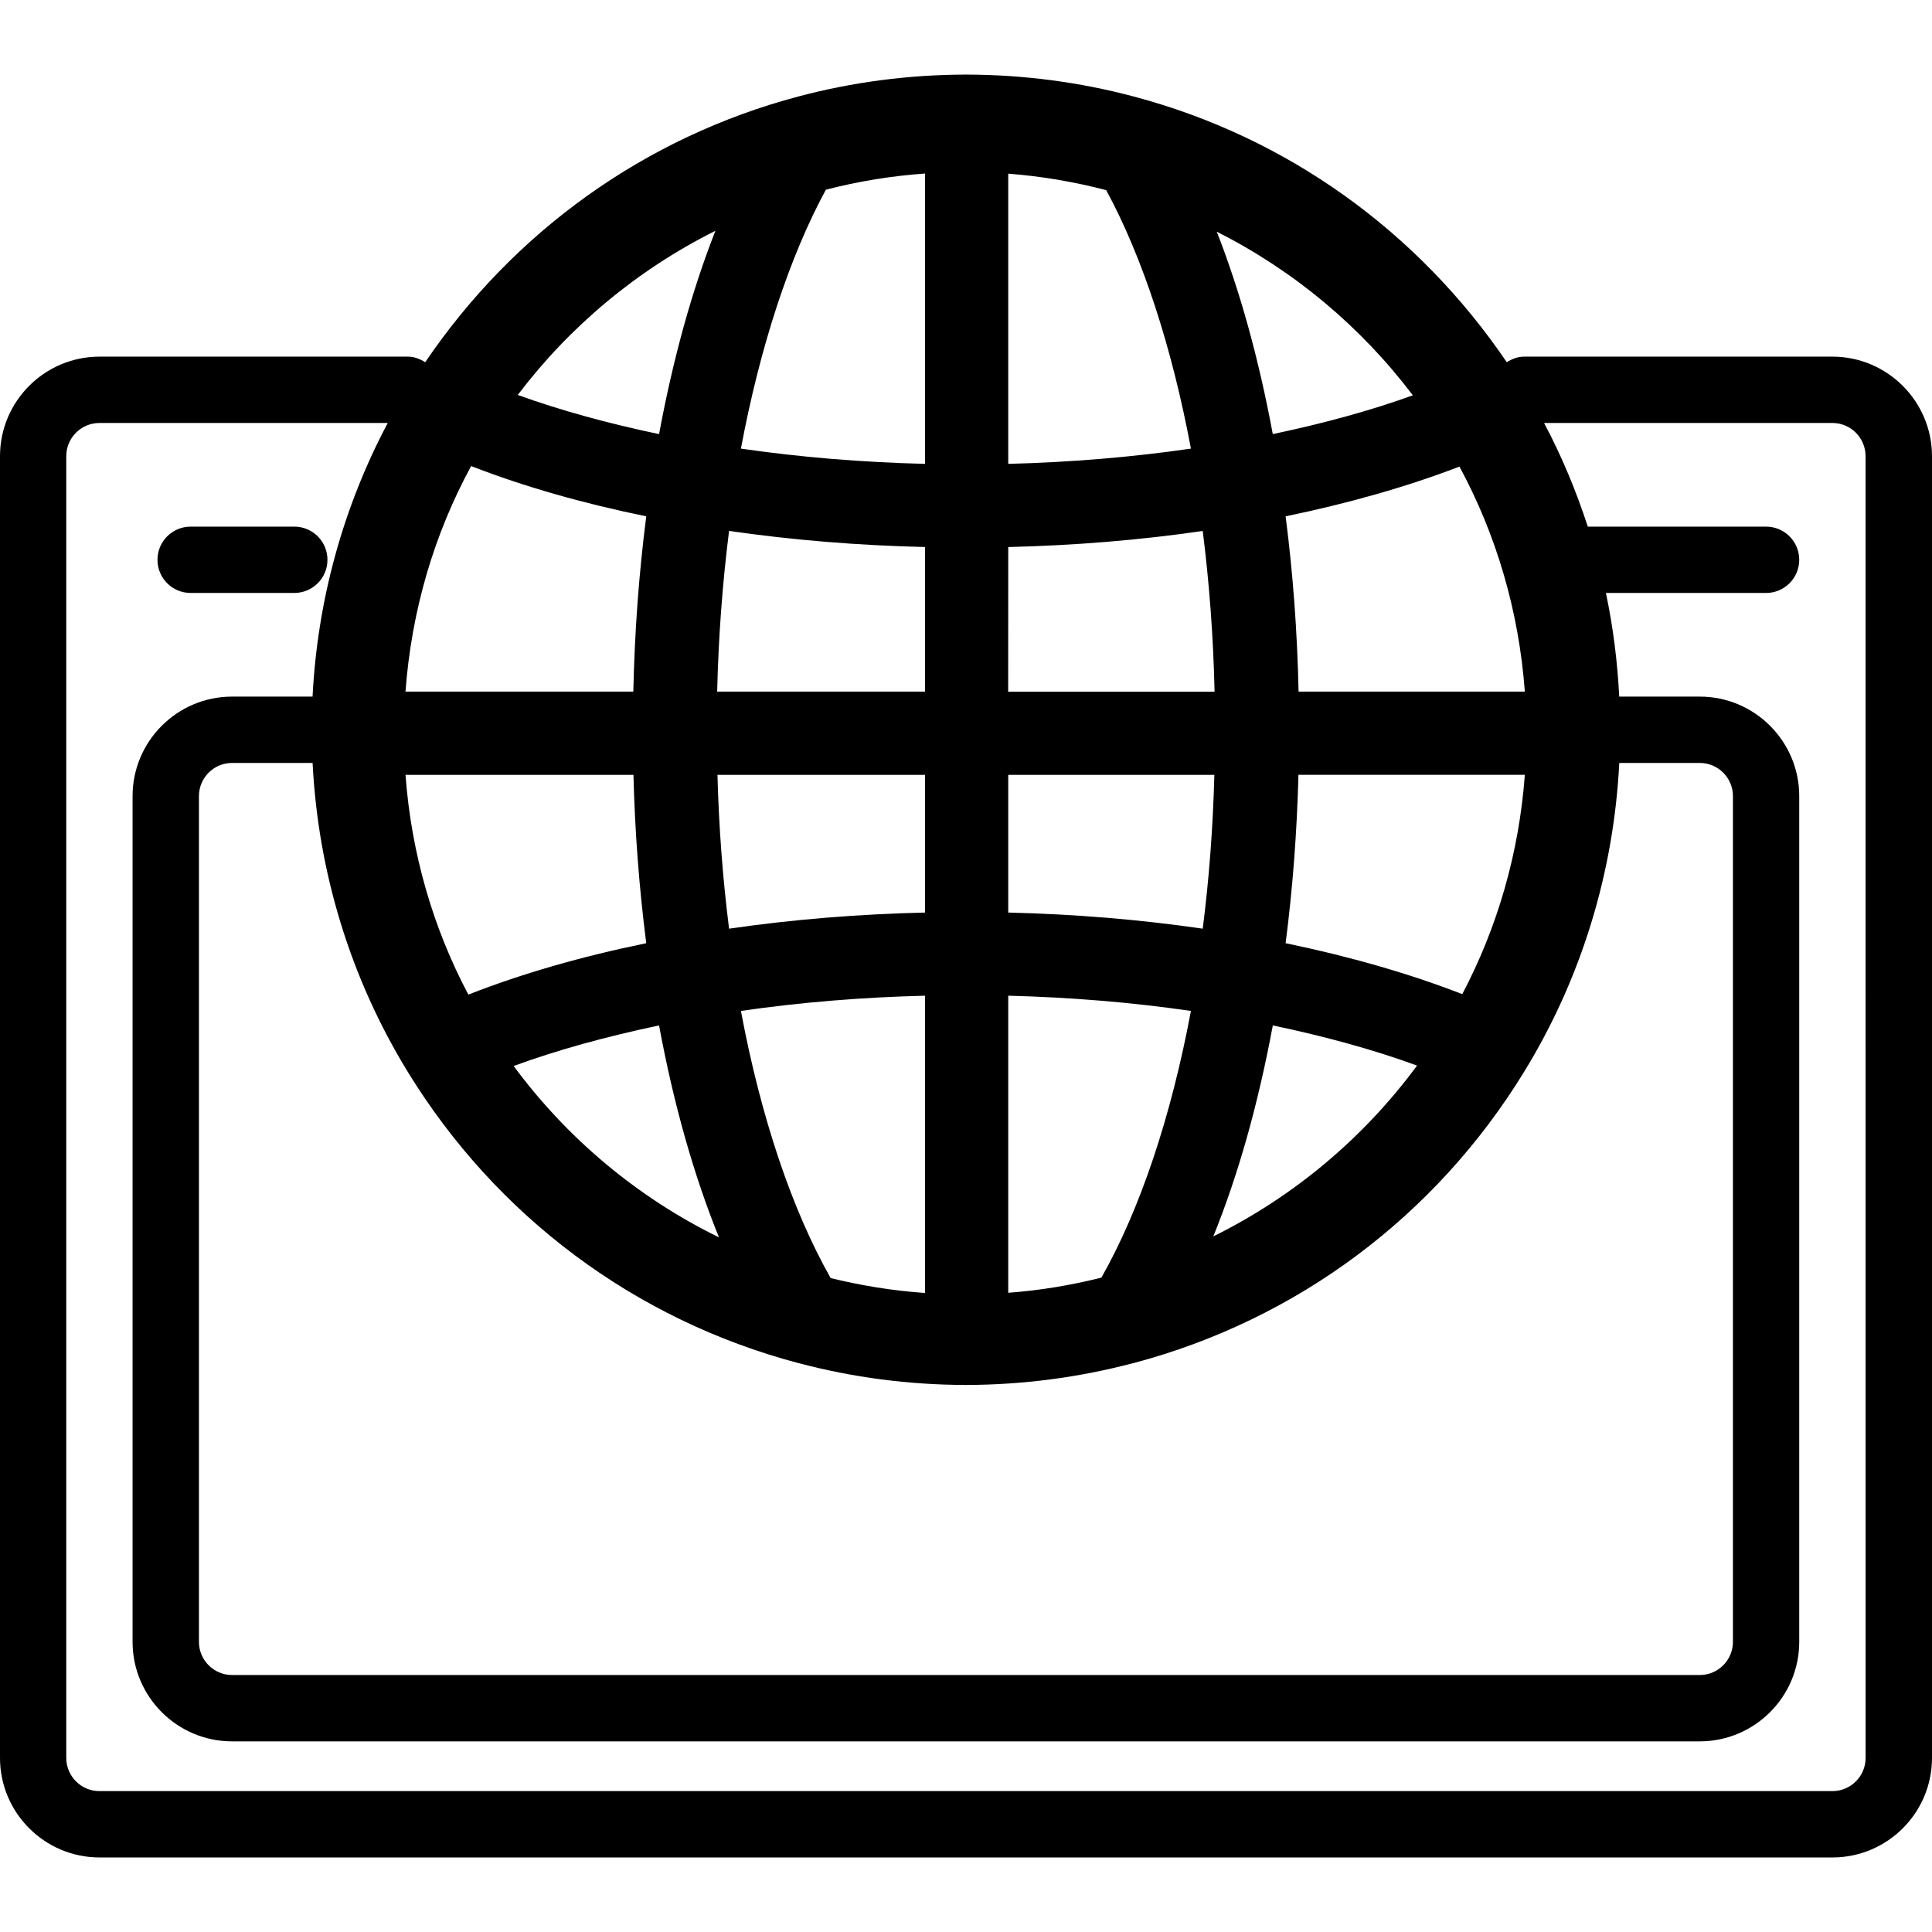 <?xml version="1.0" encoding="iso-8859-1"?>
<!-- Uploaded to: SVG Repo, www.svgrepo.com, Generator: SVG Repo Mixer Tools -->
<!DOCTYPE svg PUBLIC "-//W3C//DTD SVG 1.1//EN" "http://www.w3.org/Graphics/SVG/1.1/DTD/svg11.dtd">
<svg fill="#000000" version="1.1" id="Capa_1" xmlns="http://www.w3.org/2000/svg" xmlns:xlink="http://www.w3.org/1999/xlink" 
	 width="800px" height="800px" viewBox="0 0 58.251 58.251"
	 xml:space="preserve">
<g>
	<g>
		<path d="M55.249,10.753h-9.297c-0.196,0-0.368,0.071-0.522,0.168c-2.68-3.947-6.629-6.787-11.25-8.012
			c-1.64-0.436-3.328-0.655-5.023-0.66c-0.004,0-0.006-0.002-0.01-0.002c-0.007,0-0.015,0-0.021,0c-0.008,0-0.016,0-0.023,0
			c-0.003,0-0.006,0.002-0.008,0.002c-1.697,0.005-3.387,0.225-5.025,0.66c-4.62,1.226-8.571,4.065-11.25,8.012
			c-0.154-0.097-0.326-0.168-0.522-0.168H3c-1.654,0-3,1.346-3,3v39.25c0,1.654,1.346,3,3,3h52.251c1.654,0,3-1.346,3-3v-39.25
			C58.249,12.1,56.903,10.753,55.249,10.753z M44.003,14.068c1.107,2.045,1.791,4.346,1.972,6.785h-6.822
			c-0.039-1.801-0.169-3.569-0.391-5.285C40.659,15.176,42.434,14.672,44.003,14.068z M42.598,11.919
			c-1.278,0.462-2.707,0.852-4.223,1.169c-0.418-2.255-0.986-4.31-1.689-6.103C39.018,8.162,41.036,9.855,42.598,11.919z
			 M30.399,5.236c1.014,0.078,1.999,0.248,2.954,0.497c1.097,2.024,1.979,4.724,2.554,7.793c-1.774,0.258-3.617,0.411-5.508,0.46
			V5.236z M30.399,16.494c2.012-0.049,3.974-0.21,5.864-0.485c0.199,1.575,0.32,3.193,0.357,4.846h-6.223L30.399,16.494
			L30.399,16.494z M24.901,5.719c0.967-0.249,1.965-0.415,2.99-0.487v8.754c-1.905-0.047-3.763-0.201-5.552-0.46
			C22.916,10.452,23.801,7.747,24.901,5.719z M21.982,16.007c1.906,0.276,3.884,0.439,5.909,0.486v4.359h-6.268
			C21.662,19.202,21.783,17.584,21.982,16.007z M21.57,6.959c-0.708,1.799-1.278,3.864-1.699,6.13
			c-1.529-0.321-2.971-0.714-4.26-1.181C17.184,9.833,19.22,8.132,21.57,6.959z M19.485,15.568c-0.221,1.718-0.351,3.486-0.39,5.285
			h-6.869c0.18-2.445,0.865-4.752,1.979-6.801C15.787,14.667,17.556,15.173,19.485,15.568z M56.249,53.003c0,0.551-0.448,1-1,1
			H2.998c-0.552,0-1-0.449-1-1v-39.25c0-0.551,0.448-1,1-1h8.693c-1.351,2.546-2.121,5.36-2.267,8.25H6.997c-1.654,0-3,1.346-3,3
			v25.5c0,1.654,1.346,3,3,3h44.251c1.654,0,3-1.346,3-3v-25.5c0-1.654-1.346-3-3-3h-2.427c-0.054-1.055-0.185-2.1-0.402-3.125
			h4.829c0.553,0,1-0.448,1-1c0-0.552-0.447-1-1-1h-5.375c-0.35-1.075-0.785-2.122-1.318-3.125h8.693c0.553,0,1,0.449,1,1
			L56.249,53.003L56.249,53.003z M30.399,27.514v-4.152h6.215c-0.043,1.582-0.158,3.13-0.351,4.638
			C34.372,27.725,32.41,27.562,30.399,27.514z M35.907,30.48c-0.599,3.201-1.536,5.99-2.699,8.041
			c-0.909,0.228-1.846,0.386-2.809,0.457v-8.957C32.29,30.07,34.133,30.222,35.907,30.48z M38.376,30.917
			c1.563,0.328,3.037,0.73,4.349,1.211c-1.603,2.172-3.703,3.943-6.143,5.15C37.333,35.426,37.936,33.285,38.376,30.917z
			 M38.762,28.438c0.213-1.649,0.342-3.347,0.387-5.077h6.826c-0.176,2.373-0.832,4.611-1.887,6.613
			C42.497,29.355,40.694,28.837,38.762,28.438z M21.982,28c-0.191-1.509-0.308-3.056-0.35-4.638h6.259v4.152
			C25.867,27.561,23.889,27.723,21.982,28z M27.891,30.021v8.963c-0.975-0.068-1.923-0.223-2.846-0.449
			c-1.165-2.053-2.106-4.848-2.706-8.055C24.13,30.22,25.987,30.068,27.891,30.021z M19.871,30.917
			c0.441,2.379,1.051,4.53,1.807,6.391c-2.459-1.205-4.578-2.983-6.191-5.168C16.805,31.656,18.293,31.25,19.871,30.917z
			 M14.121,29.988c-1.061-2.004-1.719-4.247-1.895-6.626h6.873c0.043,1.729,0.174,3.426,0.386,5.076
			C17.521,28.841,15.724,29.359,14.121,29.988z M12.293,32.314c0,0.002,0.002,0.002,0.002,0.004
			c2.672,4.356,6.852,7.475,11.772,8.779c0.006,0.002,0.012,0.002,0.018,0.004c0,0,0.001,0,0.002,0
			c1.633,0.433,3.315,0.651,5.006,0.656c0.002,0,0.005,0.002,0.008,0.002c0.008,0,0.016-0.001,0.023-0.001
			c0.007,0,0.015,0.001,0.021,0.001c0.004,0,0.006-0.002,0.01-0.002c1.688-0.005,3.371-0.225,5.004-0.656c0.002,0,0.002,0,0.002,0
			c0.006-0.002,0.013-0.002,0.019-0.004c4.92-1.305,9.101-4.423,11.772-8.779c0-0.002,0.002-0.002,0.002-0.004
			c1.726-2.812,2.702-6.014,2.868-9.311h2.427c0.552,0,1,0.449,1,1v25.5c0,0.551-0.448,1-1,1H6.998c-0.552,0-1-0.449-1-1v-25.5
			c0-0.551,0.448-1,1-1h2.427C9.591,26.3,10.567,29.5,12.293,32.314z"/>
		<path d="M5.748,17.878h3.125c0.553,0,1-0.448,1-1c0-0.552-0.447-1-1-1H5.748c-0.553,0-1,0.448-1,1
			C4.748,17.431,5.195,17.878,5.748,17.878z"/>
	</g>
</g>
</svg>